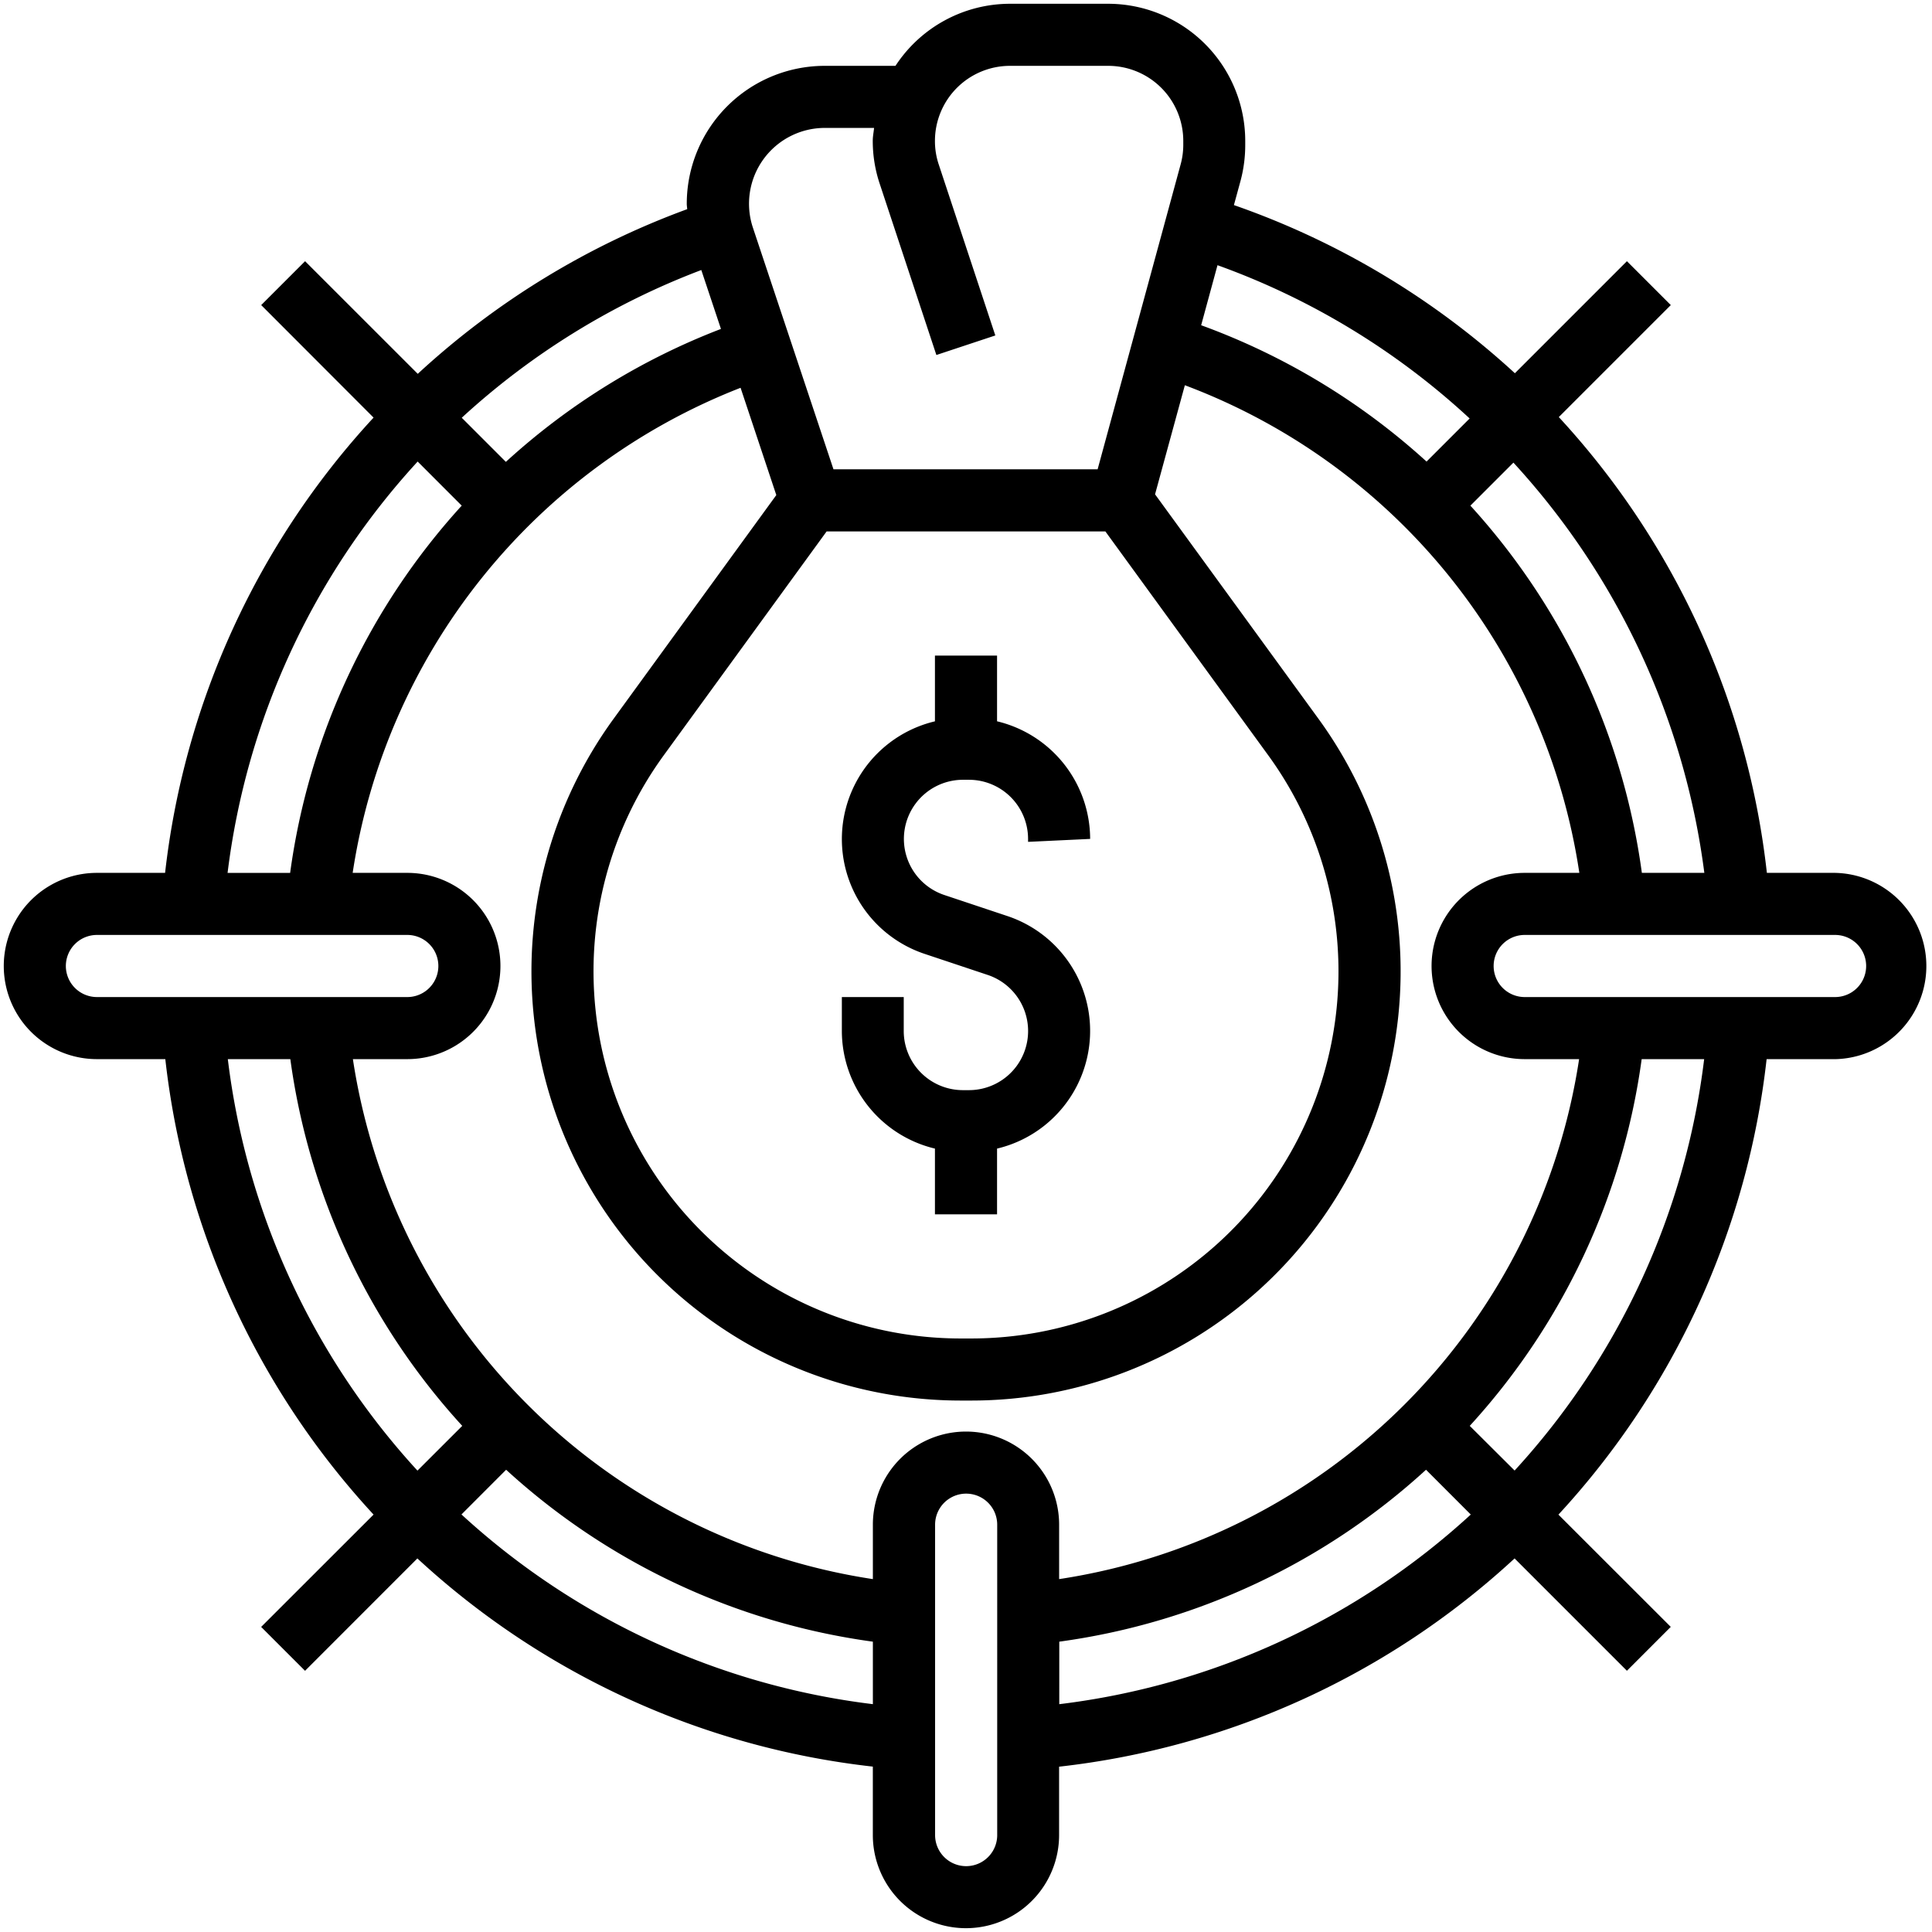 <svg id="Layer_1" data-name="Layer 1" xmlns="http://www.w3.org/2000/svg" viewBox="0 0 512 512"><path d="M247.77,304.39v17.42h16.46V304.39a32.07,32.07,0,0,0,2.7-61.64l-16.66-5.56a15.67,15.67,0,0,1,4.95-30.54h1.55a15.68,15.68,0,0,1,15.68,15.67v.78l16.45-.78a32.13,32.13,0,0,0-24.67-31.17V173.74H247.77v17.42a32.07,32.07,0,0,0-2.7,61.64l16.66,5.56a15.67,15.67,0,0,1-5,30.54h-1.55a15.68,15.68,0,0,1-15.68-15.67v-9H223.1v9a32.11,32.11,0,0,0,24.67,31.16Zm0,0"/><path d="M486.32,231.32H468.24A212.73,212.73,0,0,0,413.1,110.53l29.68-29.68L431.15,69.22,401.46,98.91A213.93,213.93,0,0,0,327,54.35l1.76-6.44A36.64,36.64,0,0,0,330,38.35v-1A36.37,36.37,0,0,0,293.71,1H267.65a36.3,36.3,0,0,0-30.34,16.45h-18.8A36.57,36.57,0,0,0,182,54c0,.48.09,1,.12,1.43a213.43,213.43,0,0,0-71.41,43.64L80.85,69.22,69.22,80.85,99,110.67A213,213,0,0,0,43.75,231.32H25.68a24.68,24.68,0,0,0,0,49.36H43.81A212.59,212.59,0,0,0,99,401.38L69.21,431.15l11.63,11.63L110.61,413a212.62,212.62,0,0,0,120.7,55.17v18.14a24.68,24.68,0,0,0,49.36,0V468.19A212.65,212.65,0,0,0,401.38,413l29.77,29.77,11.62-11.63L413,401.39a212.75,212.75,0,0,0,55.17-120.7h18.14a24.69,24.69,0,0,0,0-49.37Zm-34.65,0H435.11A180.4,180.4,0,0,0,389.67,134l11.4-11.4a198,198,0,0,1,50.6,108.76Zm-47.61,49.36h14.42a164.31,164.31,0,0,1-137.8,137.8V404.06a24.68,24.68,0,0,0-49.36,0v14.42a164.31,164.31,0,0,1-137.8-137.8h14.42a24.68,24.68,0,0,0,0-49.36H93.46a164.38,164.38,0,0,1,102.8-128.55l9.47,28.43L162.6,190.5a113.75,113.75,0,0,0,92,180.66h2.82a113.75,113.75,0,0,0,92-180.66L306.1,131,314,102.09A163.94,163.94,0,0,1,418.54,231.32H404.06a24.68,24.68,0,0,0,0,49.36ZM292.94,140.84l43.17,59.34a97.31,97.31,0,0,1-78.7,154.53h-2.82a97.31,97.31,0,0,1-78.7-154.53l43.17-59.34Zm96.53-29.94-11.42,11.42a180.57,180.57,0,0,0-59.73-36.13l4.33-15.91a195.88,195.88,0,0,1,66.82,40.62Zm-171-77h13.17c-.11,1.15-.35,2.26-.35,3.43a35.76,35.76,0,0,0,1.86,11.42l15,45.33,15.62-5.18-15-45.33a19.47,19.47,0,0,1-1-6.24,19.9,19.9,0,0,1,19.88-19.88h26.06a19.9,19.9,0,0,1,19.87,19.88v1a19.7,19.7,0,0,1-.7,5.24l-22,80.8h-70l-21.34-64A20.09,20.09,0,0,1,218.5,33.9ZM185.85,71.55l5.21,15.62a180.15,180.15,0,0,0-57,35.23l-11.69-11.69a196.85,196.85,0,0,1,63.51-39.16ZM110.67,122.3,122.36,134a180.5,180.5,0,0,0-45.47,97.33H60.31a196.65,196.65,0,0,1,50.36-109ZM17.45,256a8.24,8.24,0,0,1,8.23-8.23h82.26a8.23,8.23,0,0,1,0,16.46H25.68A8.24,8.24,0,0,1,17.45,256Zm42.93,24.68H76.94a180,180,0,0,0,45.56,97.19l-11.87,11.86a196.22,196.22,0,0,1-50.25-109Zm61.89,120.69,11.86-11.87a180,180,0,0,0,97.19,45.56v16.56a196.22,196.22,0,0,1-109-50.25Zm142,84.95a8.23,8.23,0,0,1-16.46,0V404.06a8.23,8.23,0,0,1,16.46,0Zm16.45-34.7V435.06a180,180,0,0,0,97.19-45.56l11.86,11.87a196.22,196.22,0,0,1-109,50.25Zm120.69-61.89L389.5,377.87a180,180,0,0,0,45.56-97.19h16.56a196.22,196.22,0,0,1-50.25,109.05Zm84.95-125.5H404.06a8.23,8.23,0,0,1,0-16.46h82.26a8.23,8.23,0,1,1,0,16.46Zm0,0"/><rect width="512" height="512" fill="none"/></svg>